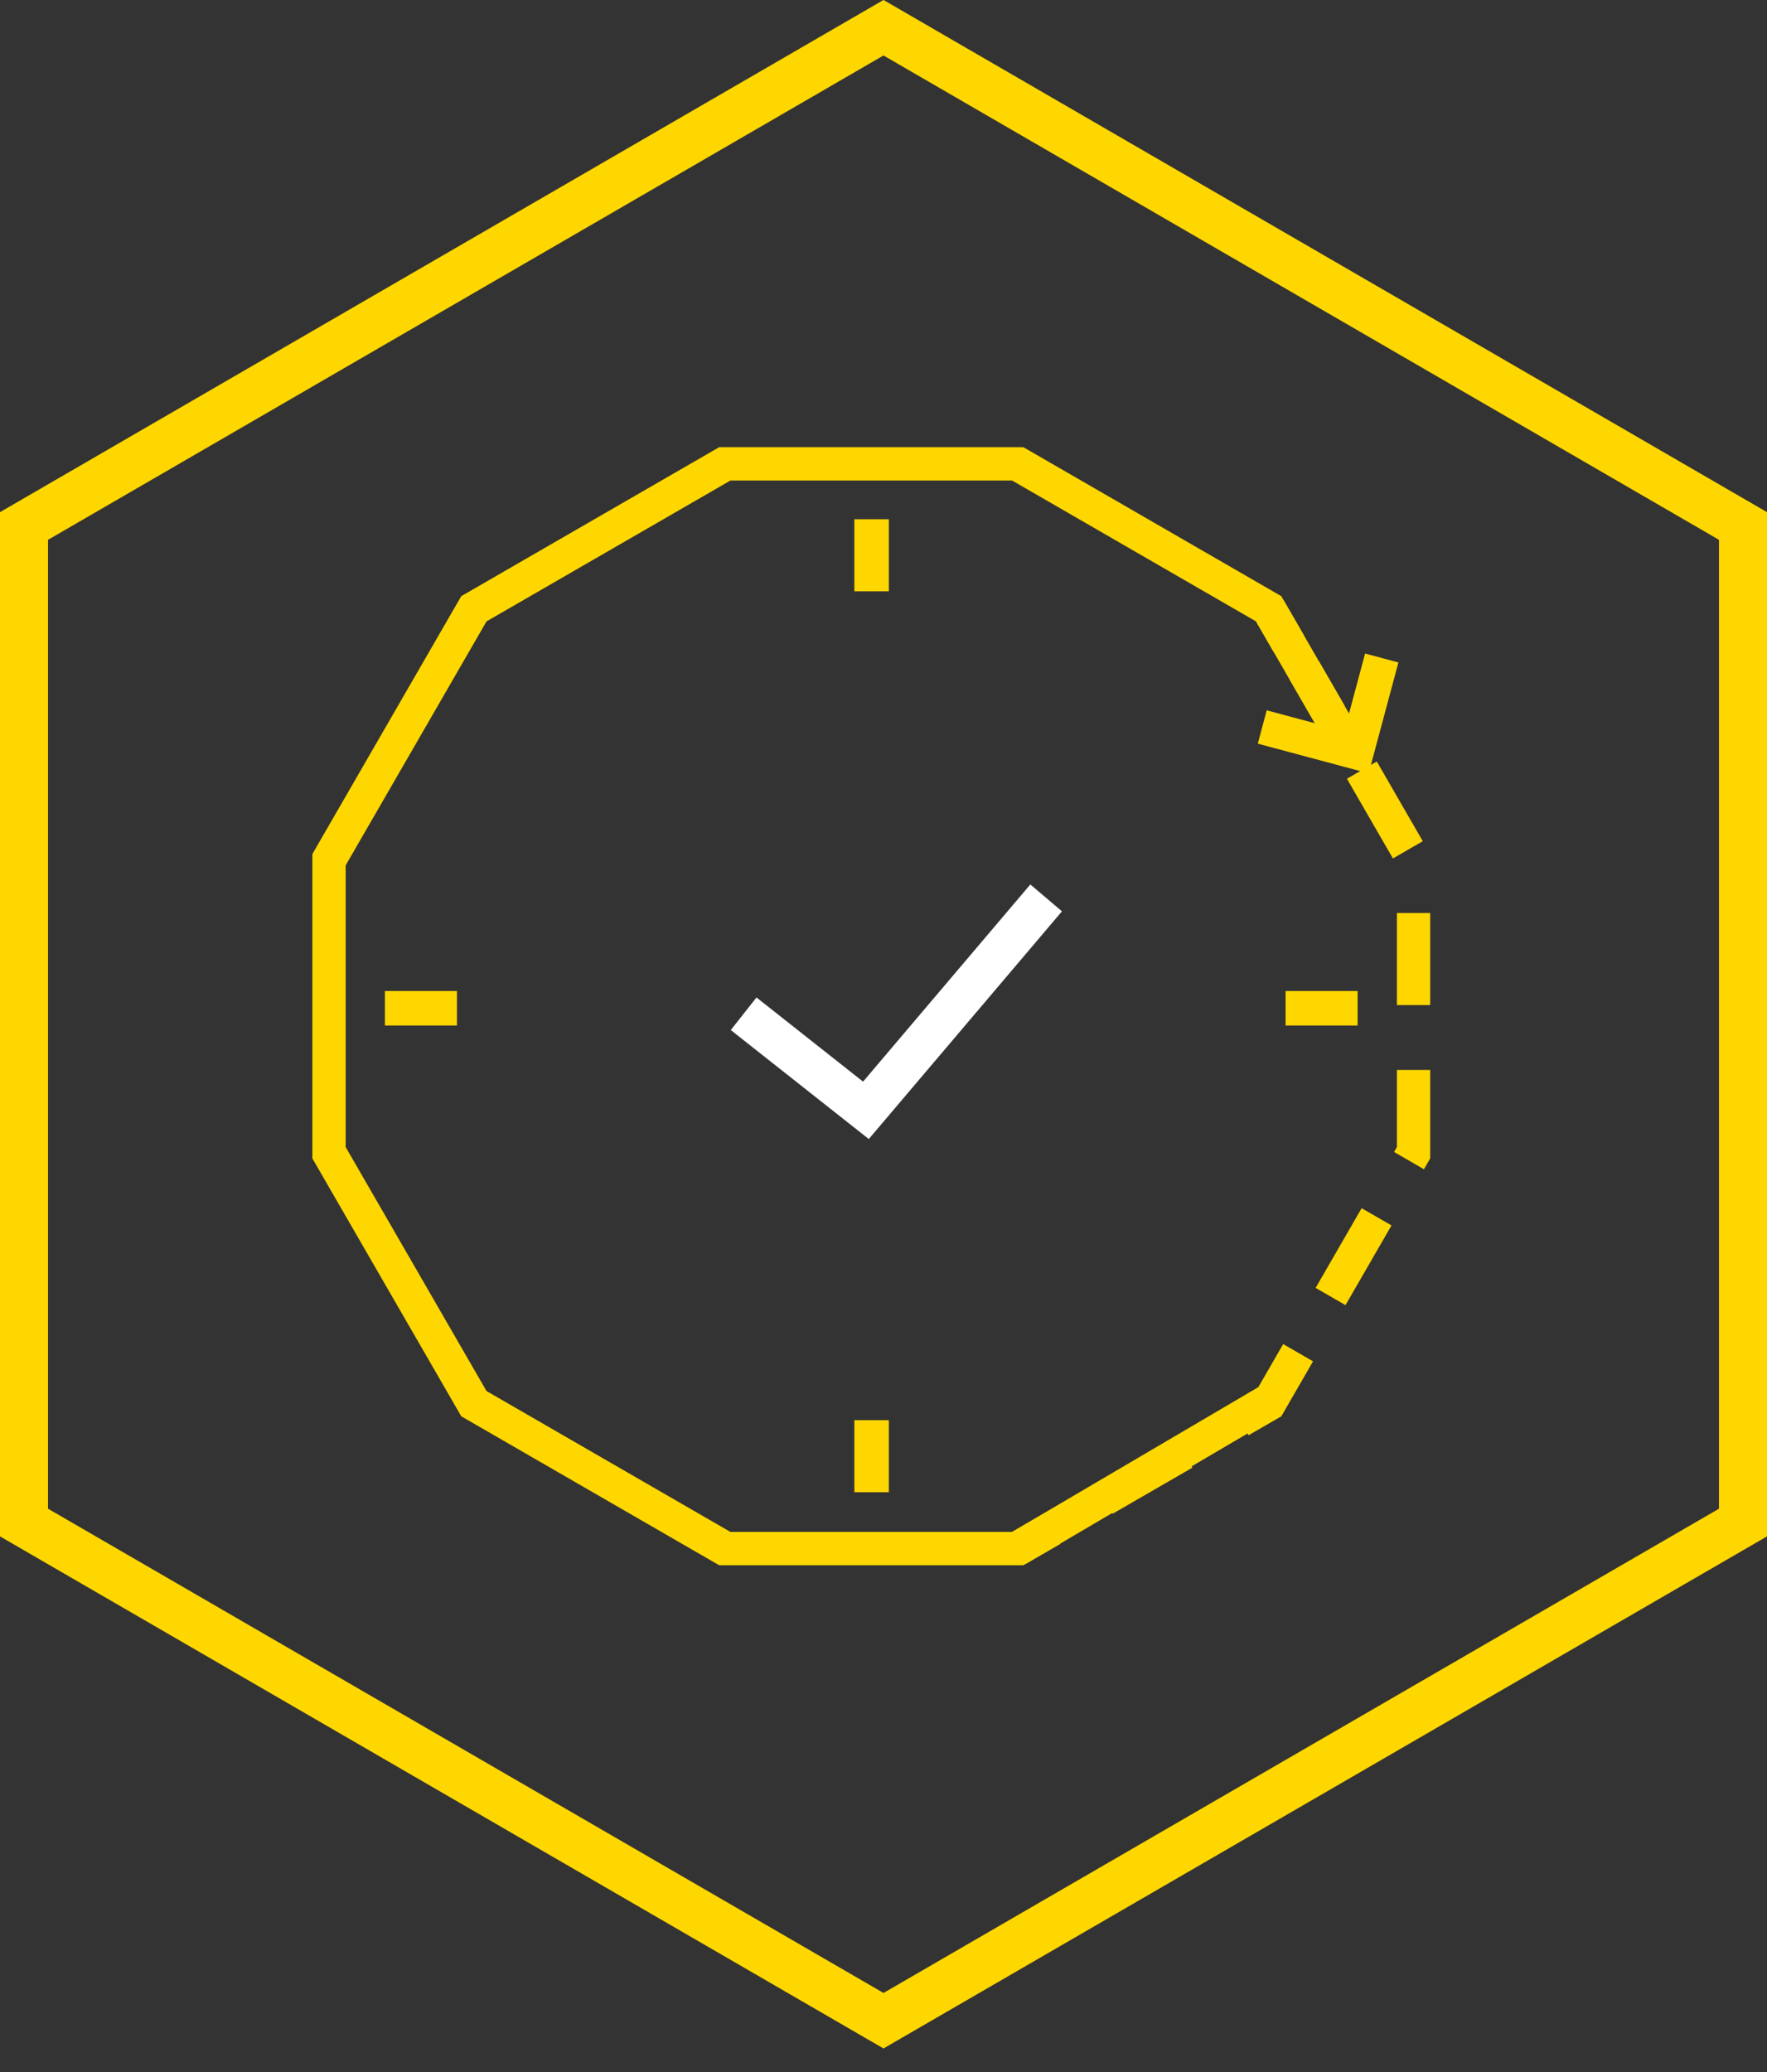 <svg width="58" height="68" viewBox="0 0 58 68" fill="none" xmlns="http://www.w3.org/2000/svg">
<rect x="0" y="0" width="58" height="68" fill="#333333" stroke="none"/>
<path d="M57.212 17.262V49.967L29 66.316L0.788 49.967L0.788 17.262L29 0.91L57.212 17.262Z" stroke="#FFD700" stroke-width="1.576"/>
<g clip-path="url(#clip0_934_11535)">
<path d="M44.03 24.113L41.642 19.979L33.373 15.204H23.824L15.555 19.979L10.78 28.248V37.797L15.555 46.066L23.824 50.841H33.373L41.732 45.928" stroke="#FFD700" stroke-width="1.132" stroke-miterlimit="10"/>
<path d="M28.609 17.607V18.839" stroke="#FFD700" stroke-width="1.132" stroke-miterlimit="10" stroke-linecap="square"/>
<path d="M28.609 47.173V48.405" stroke="#FFD700" stroke-width="1.132" stroke-miterlimit="10" stroke-linecap="square"/>
<path d="M43.996 33.089H42.764" stroke="#FFD700" stroke-width="1.132" stroke-miterlimit="10" stroke-linecap="square"/>
<path d="M14.432 33.089H13.2" stroke="#FFD700" stroke-width="1.132" stroke-miterlimit="10" stroke-linecap="square"/>
<path d="M41.979 24.005L44.525 24.687L45.208 22.141" stroke="#FFD700" stroke-width="1.132" stroke-miterlimit="10" stroke-linecap="square"/>
<path d="M33.373 50.841C33.373 50.841 33.828 50.579 34.523 50.178" stroke="#FFD700" stroke-width="1.132" stroke-miterlimit="10"/>
<path d="M36.241 49.186C38.63 47.807 41.643 46.067 41.643 46.067L46.418 37.797V28.248L42.804 21.987" stroke="#FFD700" stroke-width="1.132" stroke-miterlimit="10" stroke-dasharray="3.02 2.13"/>
<path d="M42.306 21.128L41.642 19.979" stroke="#FFD700" stroke-width="1.132" stroke-miterlimit="10"/>
<path d="M24.409 33.27L28.423 36.439L34.339 29.467" stroke="white" stroke-width="1.362"/>
</g>
<defs>
<clipPath id="clip0_934_11535">
<rect width="36.692" height="36.692" fill="white" transform="translate(10.253 14.677)"/>
</clipPath>
</defs>
</svg>
